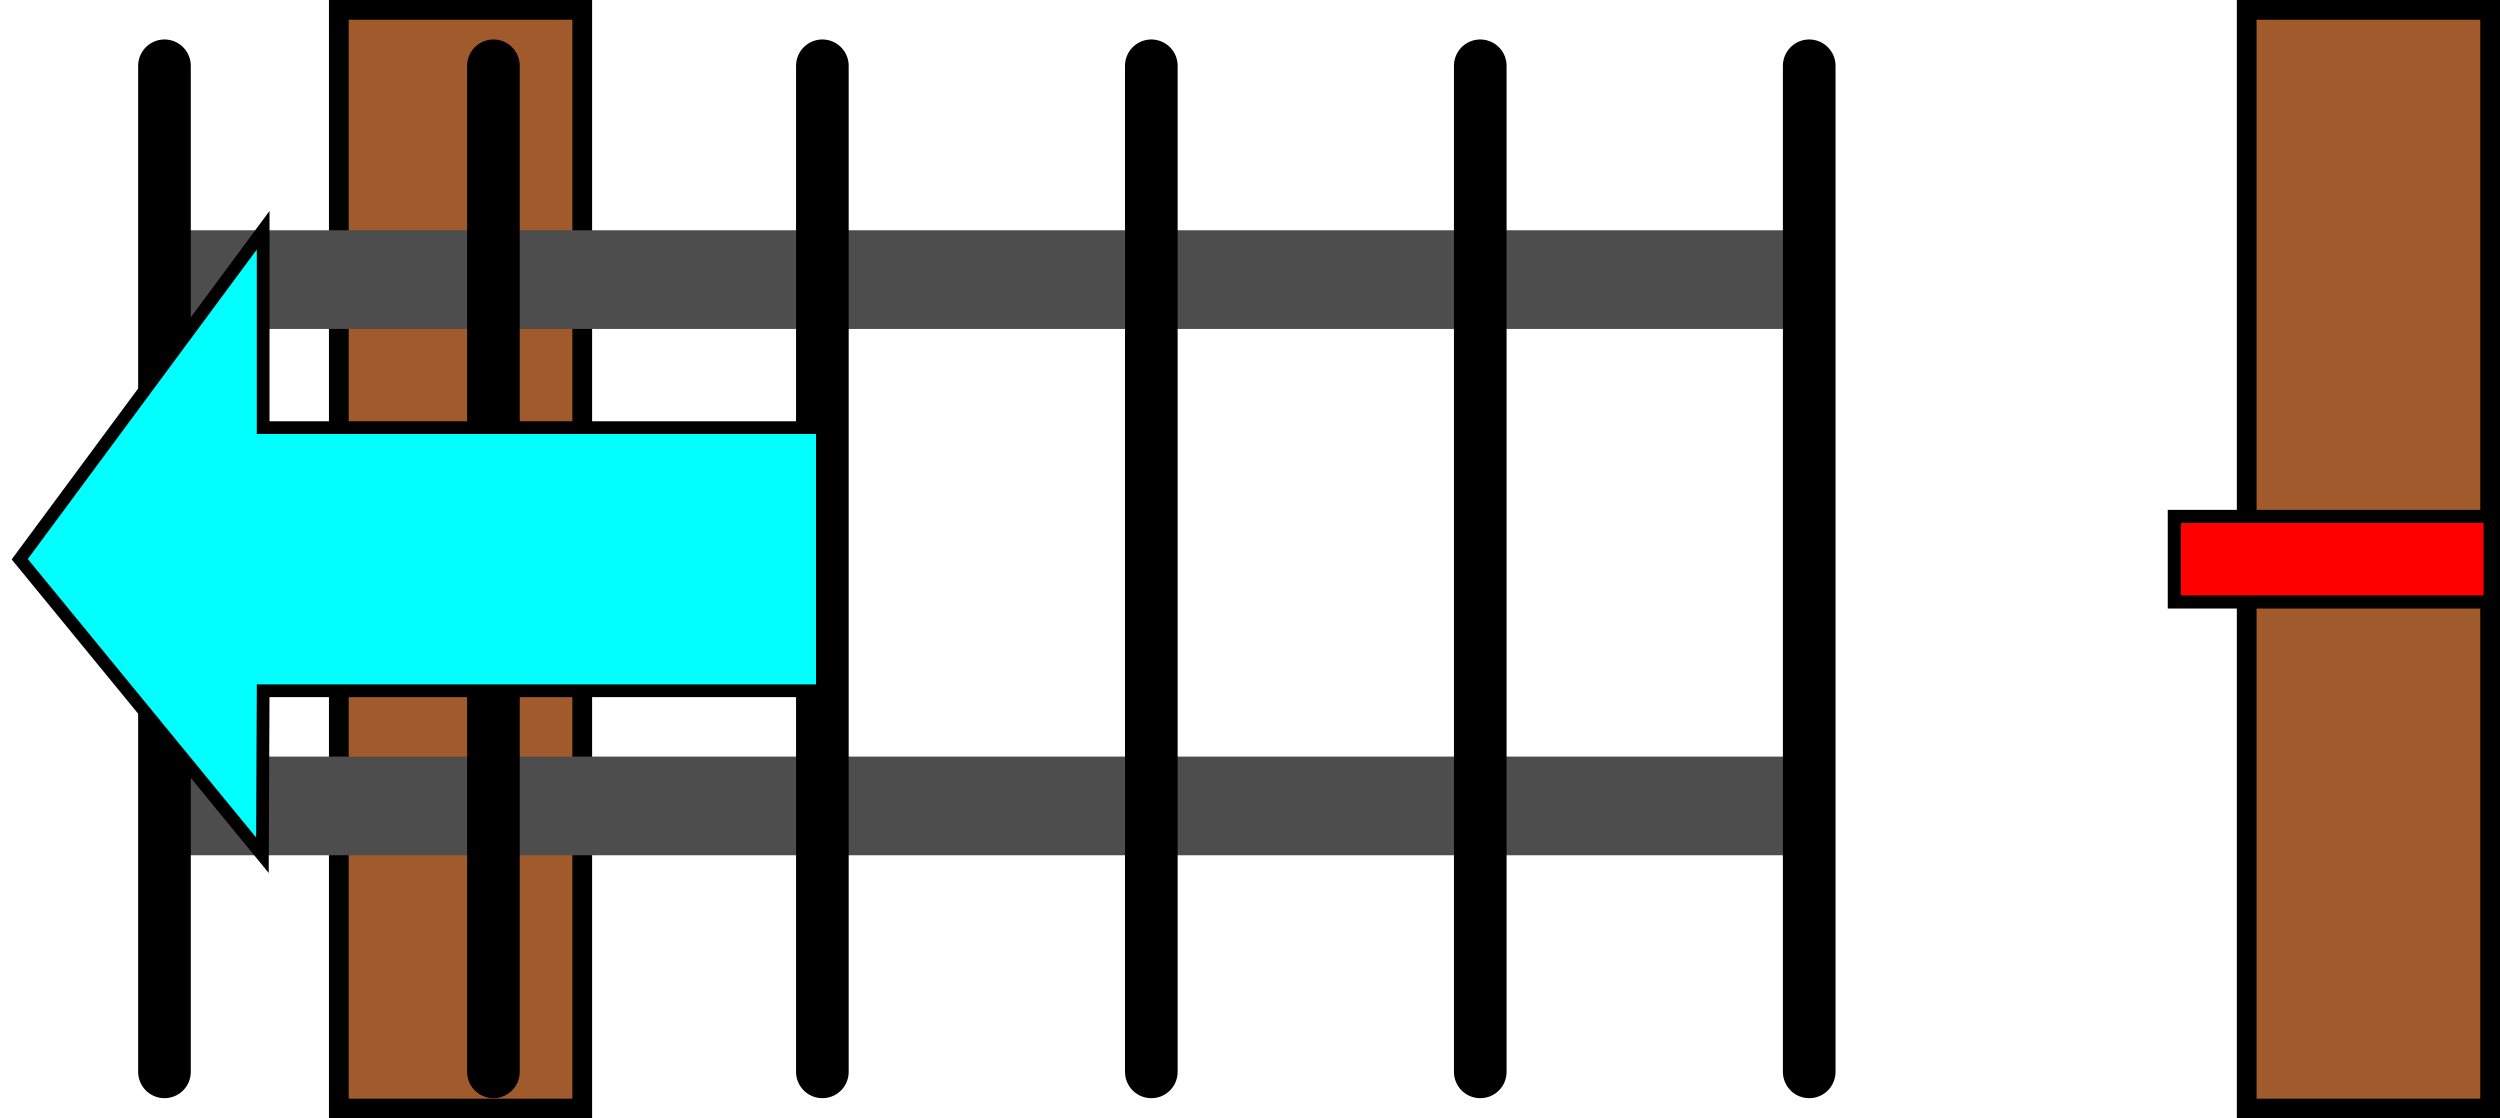 <?xml version="1.0" encoding="UTF-8" standalone="no"?>
<!-- Created with Inkscape (http://www.inkscape.org/) -->

<svg
   width="380"
   height="170"
   id="svg3009"
   version="1.1"
   xmlns="http://www.w3.org/2000/svg"
   xmlns:svg="http://www.w3.org/2000/svg"
   xmlns:rdf="http://www.w3.org/1999/02/22-rdf-syntax-ns#"
   xmlns:cc="http://creativecommons.org/ns#"
   xmlns:dc="http://purl.org/dc/elements/1.1/">
  <defs
     id="defs3011" />
  <rect
     style="display:inline;fill:#a05a2c;fill-opacity:1;fill-rule:evenodd;stroke:#000000;stroke-width:3;stroke-linecap:round;stroke-linejoin:miter;stroke-miterlimit:4;stroke-dasharray:none;stroke-dashoffset:0;stroke-opacity:1"
     id="rect3045"
     width="37"
     height="167"
     x="51.5"
     y="1.5" />
  <rect
     style="display:inline;fill:#a05a2c;fill-opacity:1;fill-rule:evenodd;stroke:#000000;stroke-width:3;stroke-linecap:round;stroke-linejoin:miter;stroke-miterlimit:4;stroke-dasharray:none;stroke-dashoffset:0;stroke-opacity:1"
     id="rect3045-1"
     width="37"
     height="167"
     x="341.5"
     y="1.5" />
  <rect
     style="display:inline;fill:#4d4d4d;fill-opacity:1;fill-rule:evenodd;stroke:#000000;stroke-width:0;stroke-linecap:round;stroke-linejoin:round;stroke-miterlimit:4;stroke-dasharray:none;stroke-dashoffset:0;stroke-opacity:1"
     id="rect3852"
     width="250"
     height="15"
     x="25"
     y="115" />
  <rect
     style="display:inline;fill:#4d4d4d;fill-opacity:1;fill-rule:evenodd;stroke:#000000;stroke-width:0;stroke-linecap:round;stroke-linejoin:round;stroke-miterlimit:4;stroke-dasharray:none;stroke-dashoffset:0;stroke-opacity:1"
     id="rect3850"
     width="250"
     height="15"
     x="25"
     y="35" />
  <path
     style="display:inline;fill:none;stroke:#000000;stroke-width:8;stroke-linecap:round;stroke-linejoin:miter;stroke-miterlimit:4;stroke-dasharray:none;stroke-opacity:1"
     d="M 225,162.923 V 10"
     id="path3066" />
  <path
     style="display:inline;fill:none;stroke:#000000;stroke-width:8;stroke-linecap:round;stroke-linejoin:miter;stroke-miterlimit:4;stroke-dasharray:none;stroke-opacity:1"
     d="M 275,162.923 V 10"
     id="path3066-1" />
  <path
     style="display:inline;fill:none;stroke:#000000;stroke-width:8;stroke-linecap:round;stroke-linejoin:miter;stroke-miterlimit:4;stroke-dasharray:none;stroke-opacity:1"
     d="M 175,162.923 V 10"
     id="path3066-8" />
  <path
     style="display:inline;fill:none;stroke:#000000;stroke-width:8;stroke-linecap:round;stroke-linejoin:miter;stroke-miterlimit:4;stroke-dasharray:none;stroke-opacity:1"
     d="M 125,162.923 V 10"
     id="path3066-7" />
  <path
     style="display:inline;fill:none;stroke:#000000;stroke-width:8;stroke-linecap:round;stroke-linejoin:miter;stroke-miterlimit:4;stroke-dasharray:none;stroke-opacity:1"
     d="M 75,162.923 V 10"
     id="path3066-82" />
  <path
     style="display:inline;fill:none;stroke:#000000;stroke-width:8;stroke-linecap:round;stroke-linejoin:miter;stroke-miterlimit:4;stroke-dasharray:none;stroke-opacity:1"
     d="M 25,162.923 V 10"
     id="path3066-77" />
  <path
     id="rect3847"
     style="display:inline;fill:#00ffff;fill-rule:evenodd;stroke:#000000;stroke-width:1.935;stroke-linecap:round"
     d="m 40,35 v 30 h 85 v 40 H 40 L 39.889,130 3,85 Z" />
  <rect
     style="display:inline;fill:#ff0000;fill-opacity:1;fill-rule:evenodd;stroke:#000000;stroke-width:2;stroke-linecap:round;stroke-linejoin:miter;stroke-miterlimit:4;stroke-dasharray:none;stroke-dashoffset:0;stroke-opacity:1"
     id="rect3847-4"
     width="48"
     height="13"
     x="330.5"
     y="78.5" />
</svg>
